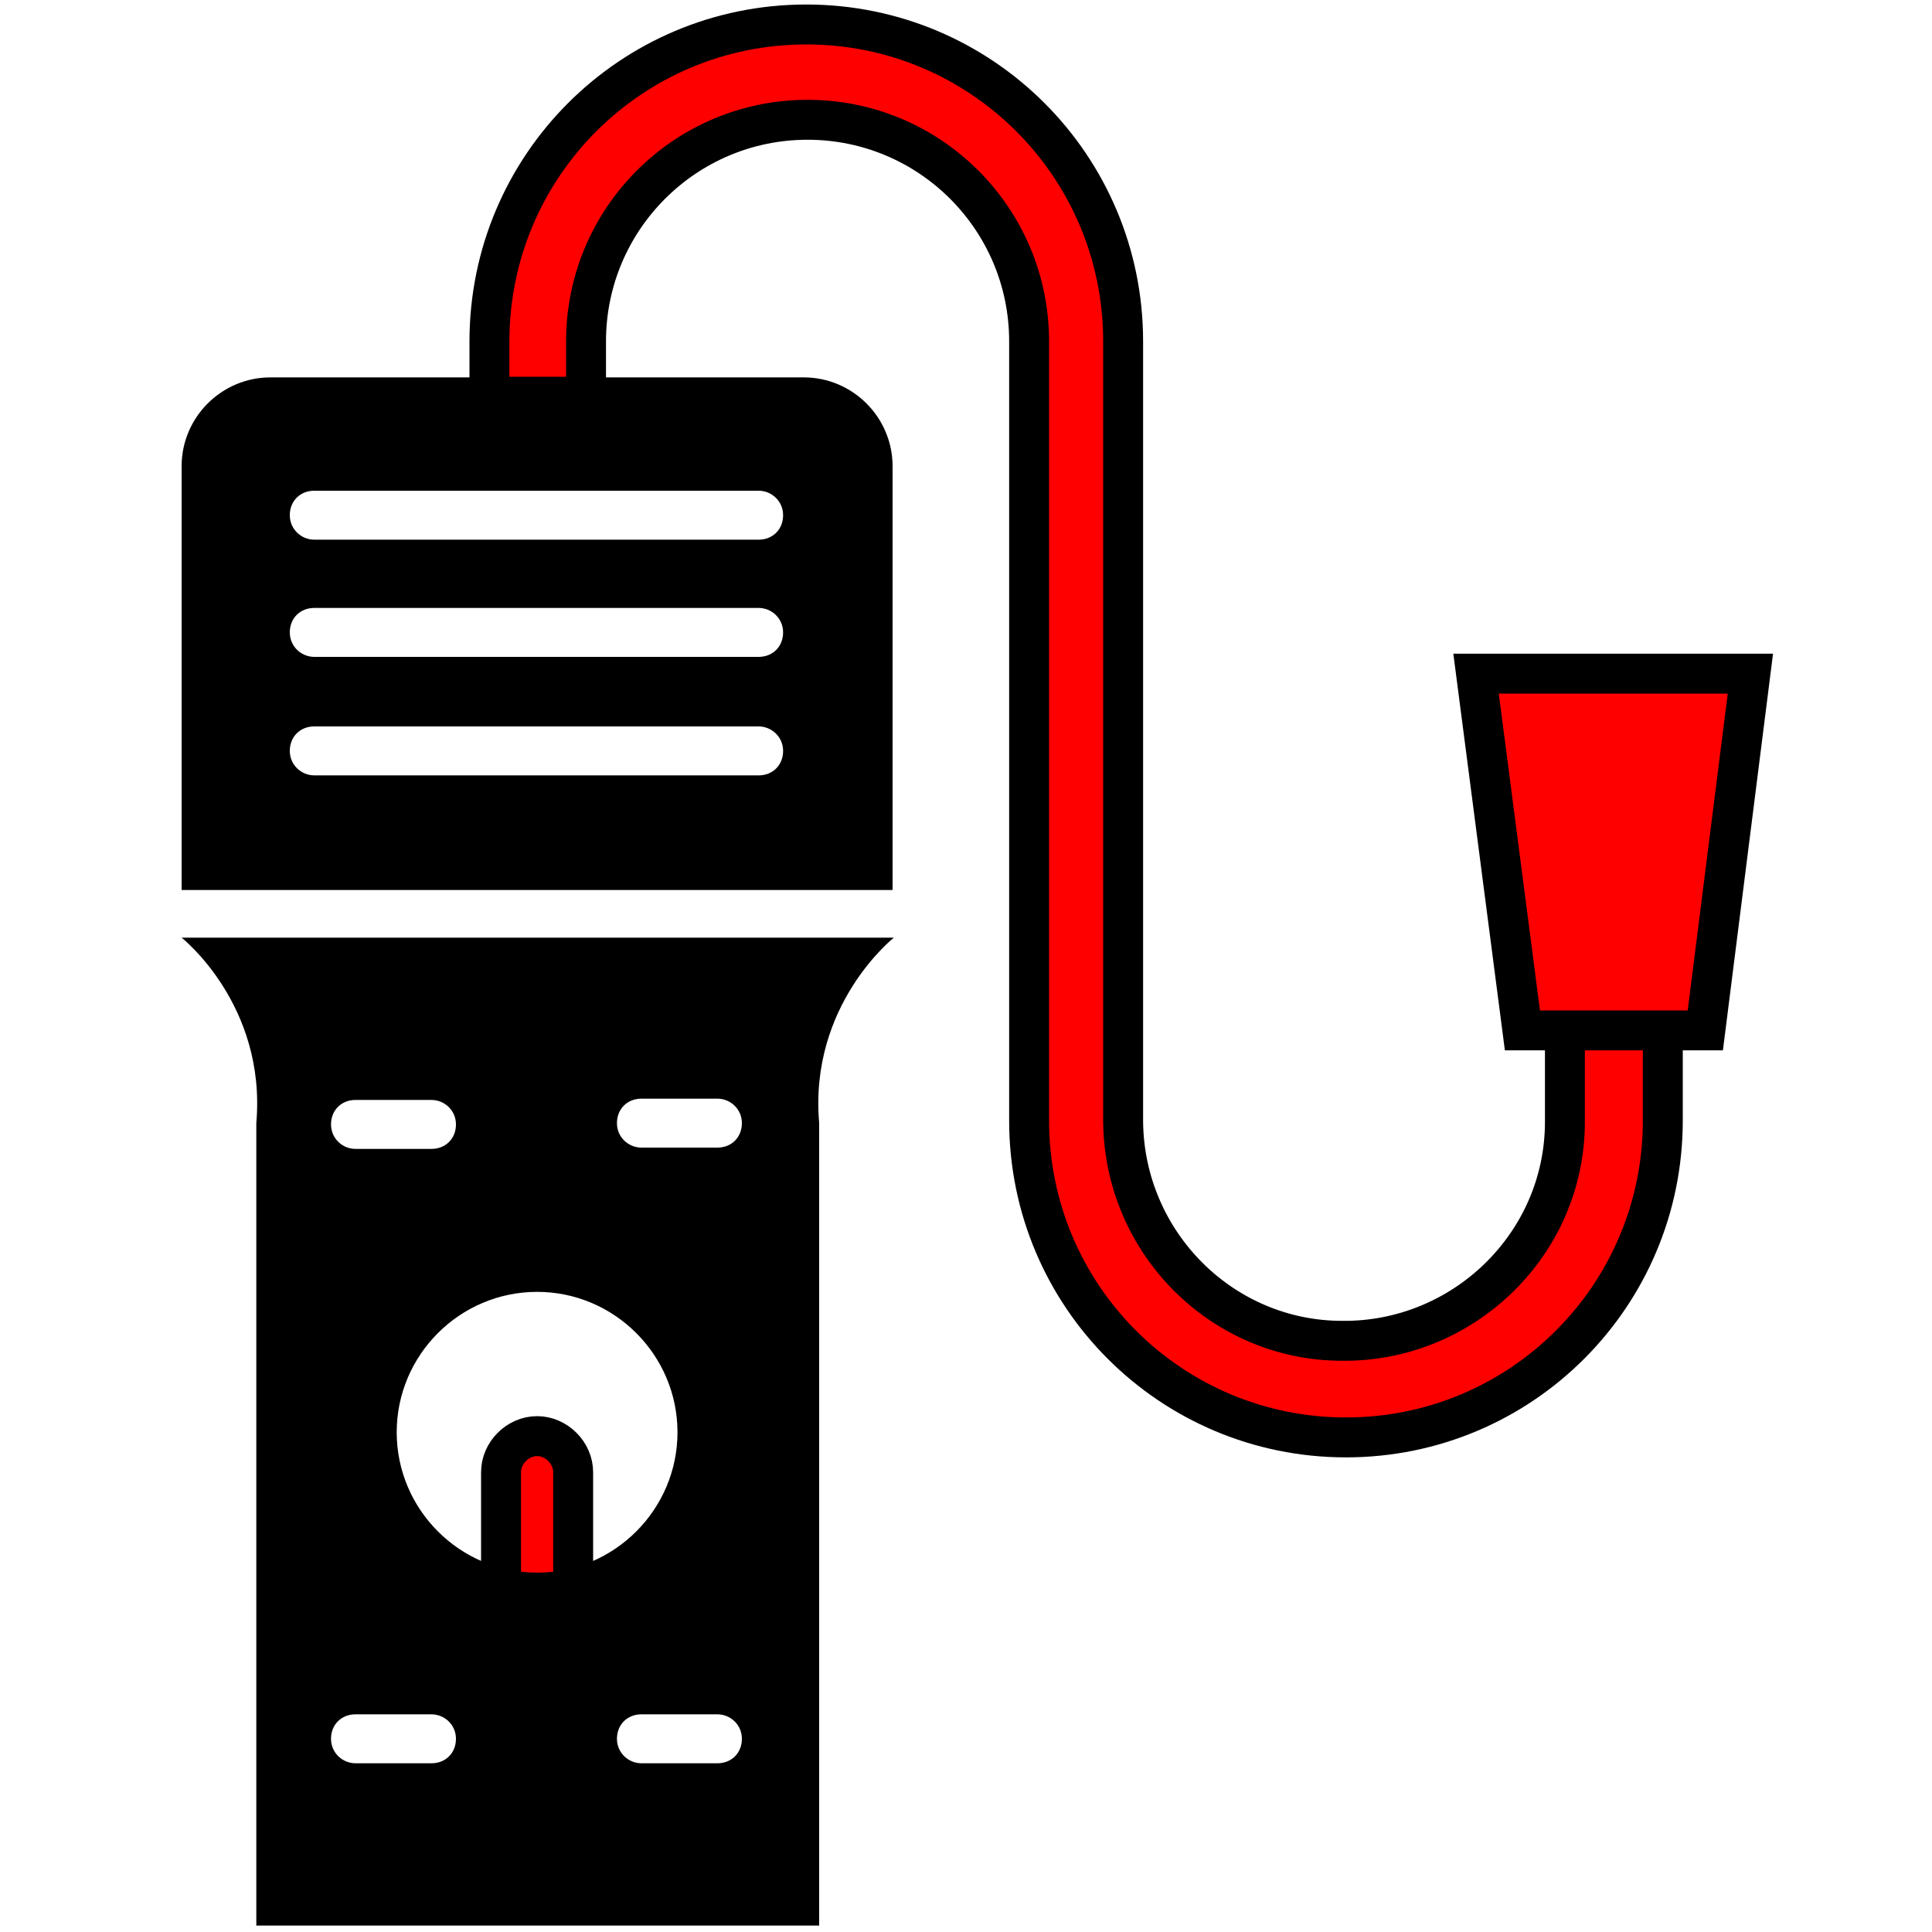 <?xml version="1.0" encoding="UTF-8"?>
<svg xmlns="http://www.w3.org/2000/svg" version="1.1" viewBox="0 0 150 150">
  <defs>
    <style>
      .cls-1 {
        fill: red;
        stroke: #000;
        stroke-miterlimit: 10;
        stroke-width: 3.1px;
      }
    </style>
  </defs>
  <g>
    <g id="gasdetector">
      <path class="cls-1" d="M41.7,130.5c-1.5,0-2.8-1.3-2.8-2.8h0v-13.4c0-1.5,1.3-2.8,2.8-2.8s2.8,1.3,2.8,2.8v13.4c0,1.5-1.3,2.8-2.8,2.8h0ZM121.5,79.6v7.5c0,9.5-7.9,17.1-17.3,17-9.3,0-16.9-7.6-17-17V26.5c0-13.6-11-24.6-24.6-24.6-13.6,0-24.6,11-24.6,24.6v4.3h7.5v-4.3c0-9.5,7.7-17.2,17.2-17.2s17.2,7.7,17.2,17.2v60.5c0,13.6,11,24.6,24.6,24.6h0c13.6,0,24.6-11,24.6-24.6v-7.5h-7.5Z"></path>
      <polygon class="cls-1" points="132.4 80 118.2 80 114.6 52.3 135.9 52.3 132.4 80"></polygon>
      <path d="M69.3,72.8H14.1s6.6,5.2,5.8,14.4v62.3h43.7v-62.3c-.8-9.2,5.8-14.4,5.8-14.4ZM27.6,85.4h5.9c1,0,1.9.8,1.9,1.9s-.8,1.9-1.9,1.9h-5.9c-1,0-1.9-.8-1.9-1.9s.8-1.9,1.9-1.9ZM33.5,136.9h-5.9c-1,0-1.9-.8-1.9-1.9s.8-1.9,1.9-1.9h5.9c1,0,1.9.8,1.9,1.9s-.8,1.9-1.9,1.9ZM30.8,111.2c0-6,4.9-10.9,10.9-10.9,6,0,10.9,4.9,10.9,10.9,0,6-4.9,10.9-10.9,10.9s-10.9-4.9-10.9-10.9h0ZM55.7,136.9h-5.9c-1,0-1.9-.8-1.9-1.9s.8-1.9,1.9-1.9h5.9c1,0,1.9.8,1.9,1.9s-.8,1.9-1.9,1.9h0ZM55.7,89.1h-5.9c-1,0-1.9-.8-1.9-1.9s.8-1.9,1.9-1.9h5.9c1,0,1.9.8,1.9,1.9s-.8,1.9-1.9,1.9h0ZM62.4,29.3H21c-3.8,0-6.9,3.1-6.9,6.9v32.9h55.2v-32.9c0-3.8-3.1-6.9-6.9-6.9h0ZM58.9,60.2H24.4c-1,0-1.9-.8-1.9-1.9s.8-1.9,1.9-1.9h34.5c1,0,1.9.8,1.9,1.9s-.8,1.9-1.9,1.9ZM58.9,51H24.4c-1,0-1.9-.8-1.9-1.9s.8-1.9,1.9-1.9h34.5c1,0,1.9.8,1.9,1.9s-.8,1.9-1.9,1.9ZM58.9,41.9H24.4c-1,0-1.9-.8-1.9-1.9s.8-1.9,1.9-1.9h34.5c1,0,1.9.8,1.9,1.9s-.8,1.9-1.9,1.9Z"></path>
    </g>
  </g>
</svg>
